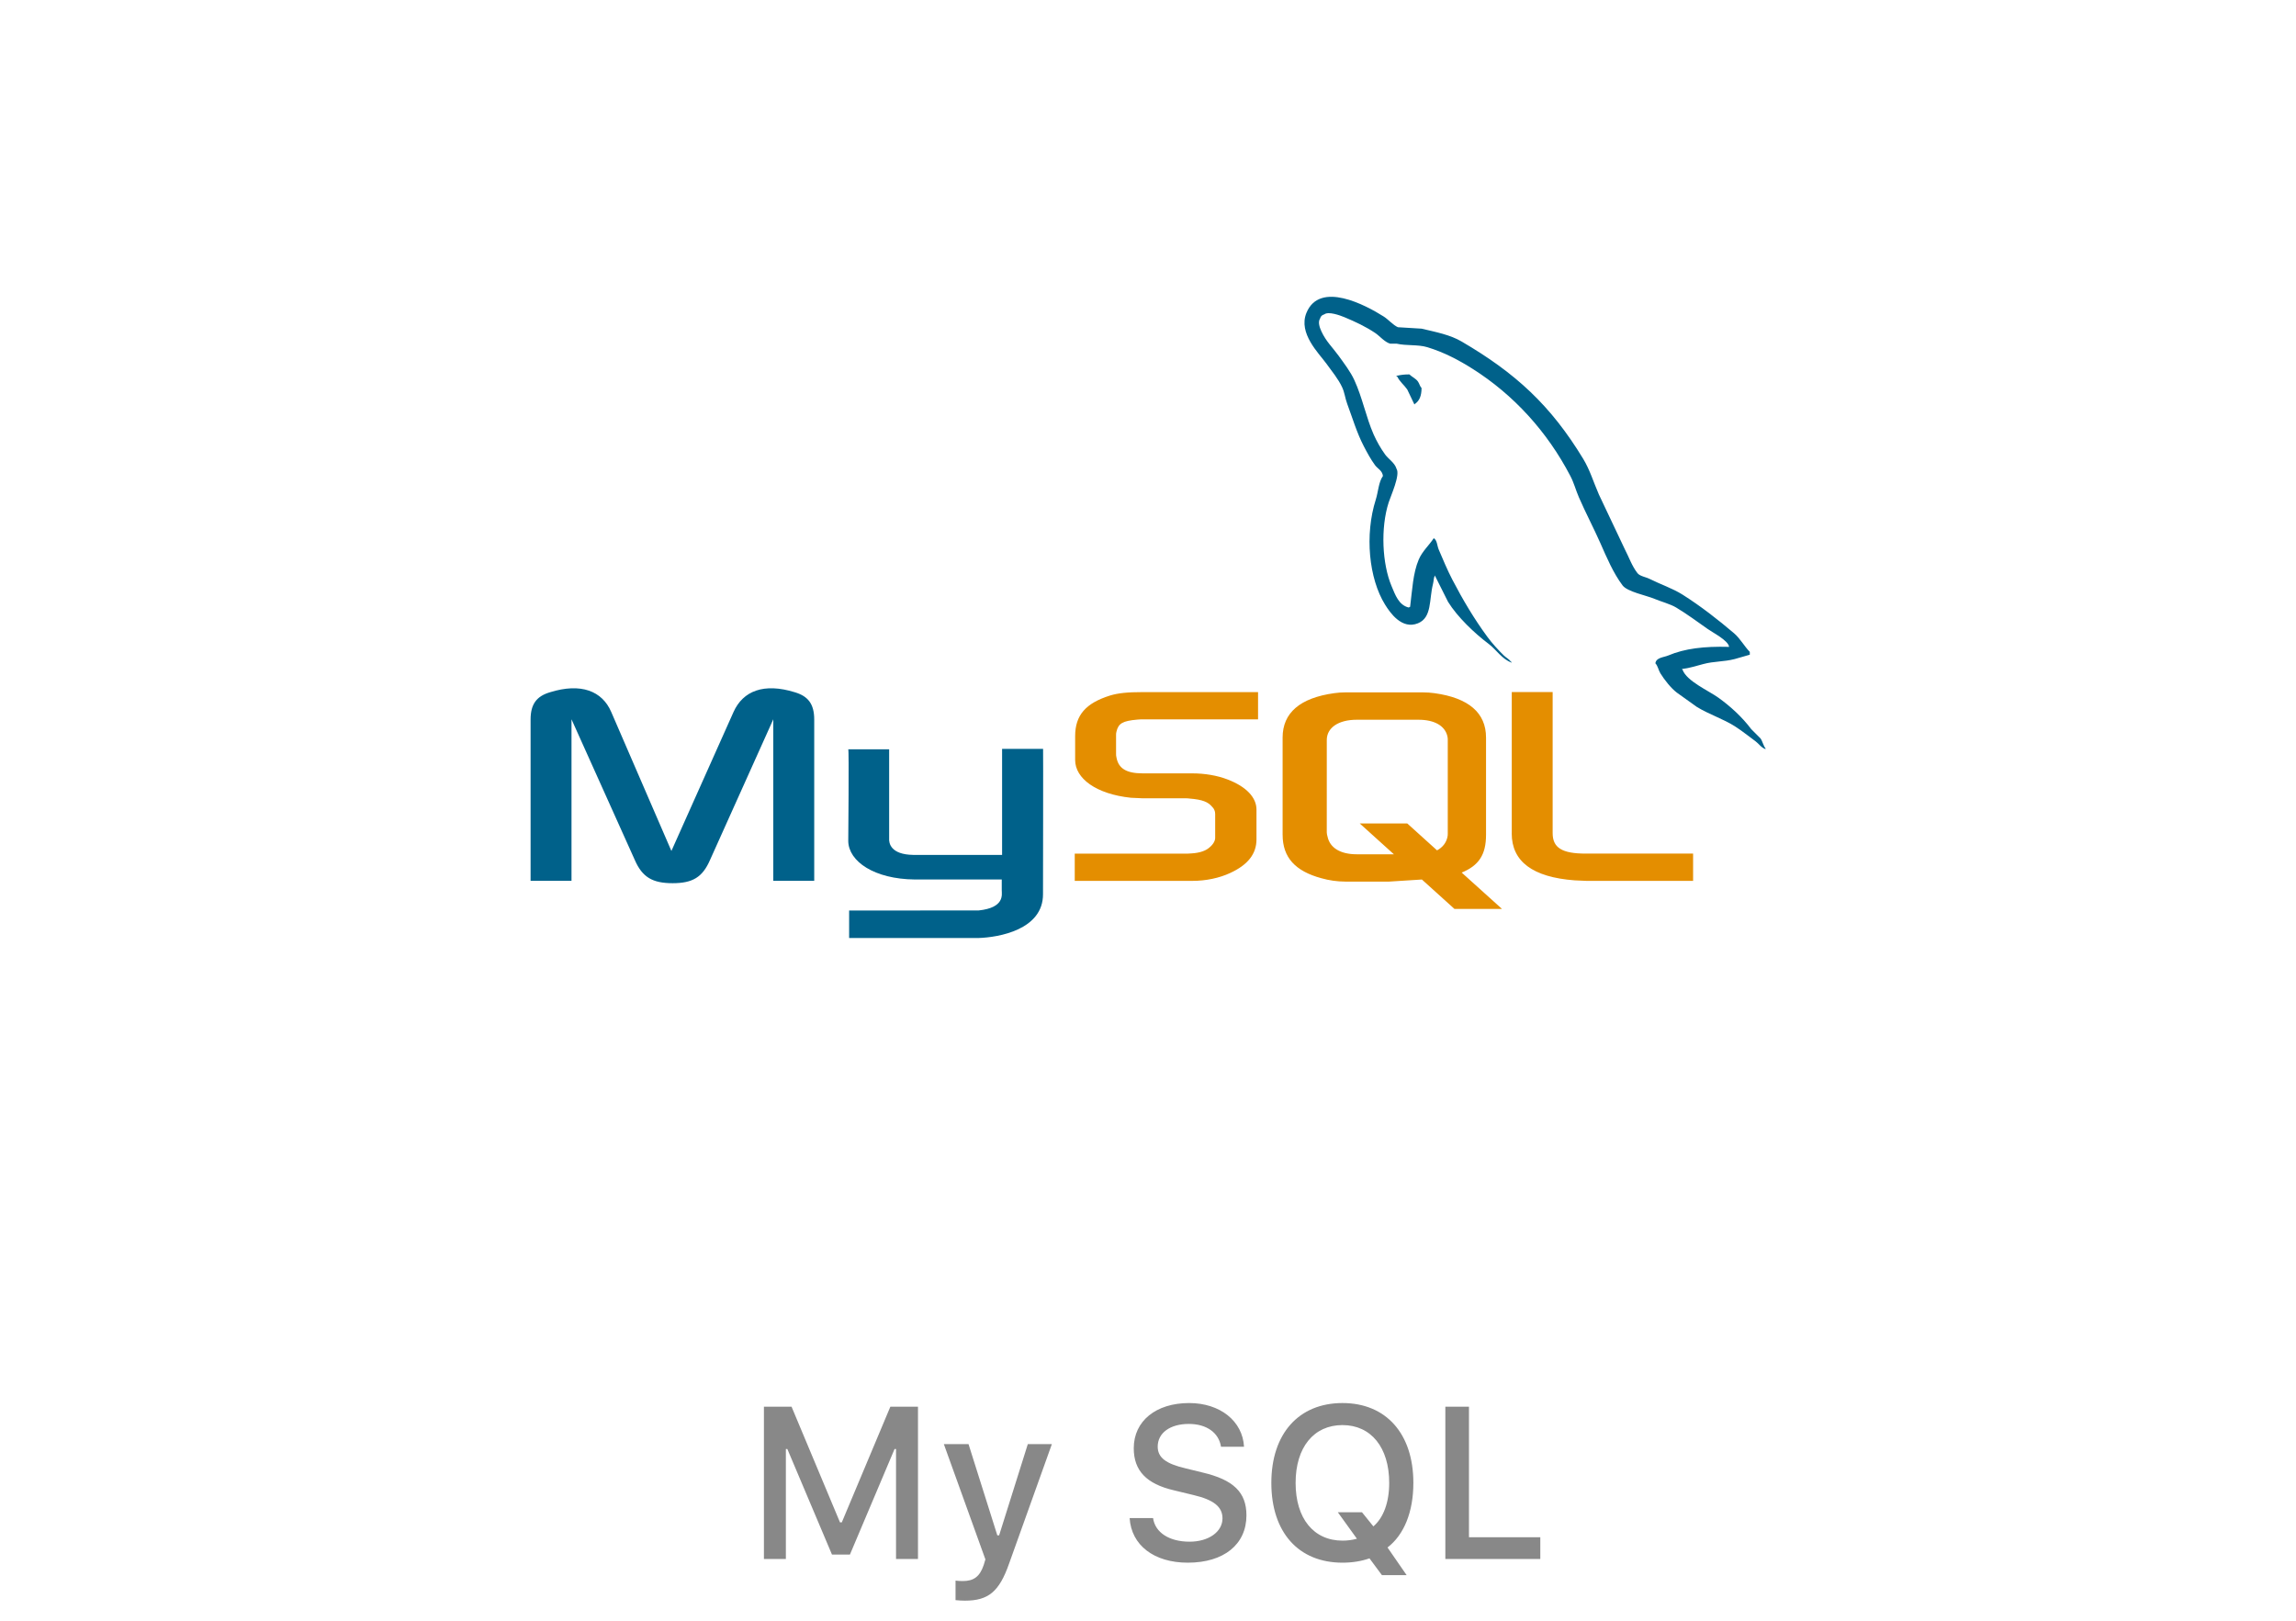 <svg width="170" height="120" viewBox="0 0 81 105" fill="none" xmlns="http://www.w3.org/2000/svg">
<g clip-path="url(#clip0_969_17339)">
<path d="M0.5 57.066H3.151V46.6L7.255 55.723C7.738 56.83 8.4 57.218 9.701 57.218C11.002 57.218 11.637 56.83 12.121 55.723L16.224 46.6V57.066H18.876V46.617C18.876 45.596 18.468 45.103 17.626 44.85C15.611 44.222 14.261 44.764 13.649 46.124L9.623 55.13L5.724 46.124C5.139 44.764 3.762 44.222 1.75 44.85C0.907 45.103 0.5 45.596 0.5 46.617L0.5 57.066ZM21.081 48.546H23.73V54.313C23.706 54.625 23.83 55.36 25.282 55.385H31.047V48.517H33.703C33.716 48.517 33.698 57.882 33.698 57.921C33.712 60.23 30.834 60.731 29.506 60.77H21.137V58.988L29.521 58.985C31.227 58.807 31.025 57.957 31.025 57.674V56.978H25.392C22.771 56.954 21.103 55.809 21.081 54.493C21.079 54.373 21.137 48.605 21.081 48.546Z" fill="#00618A"/>
<path d="M35.754 57.068H43.376C44.267 57.068 45.134 56.88 45.822 56.558C46.969 56.033 47.528 55.318 47.528 54.383V52.447C47.528 51.683 46.893 50.968 45.643 50.494C44.981 50.238 44.164 50.103 43.375 50.103H40.162C39.093 50.103 38.583 49.781 38.456 49.068C38.431 48.983 38.431 48.915 38.431 48.829V47.623C38.431 47.555 38.431 47.486 38.456 47.401C38.583 46.859 38.863 46.705 39.806 46.62L40.062 46.603H47.63V44.838H40.19C39.12 44.838 38.559 44.906 38.048 45.058C36.469 45.551 35.78 46.332 35.78 47.692V49.238C35.78 50.426 37.13 51.447 39.398 51.684L40.163 51.718H42.916C43.019 51.718 43.119 51.718 43.197 51.735C44.037 51.803 44.393 51.957 44.65 52.263C44.781 52.385 44.857 52.558 44.852 52.736V54.285C44.852 54.47 44.725 54.71 44.471 54.912C44.242 55.117 43.859 55.252 43.351 55.286L43.07 55.303H35.754V57.068ZM64.064 53.992C64.064 55.811 65.417 56.829 68.141 57.034L68.908 57.068H75.815V55.301H68.857C67.302 55.301 66.716 54.91 66.716 53.975V44.834H64.067V53.992L64.064 53.992ZM49.221 54.085V47.783C49.221 46.184 50.346 45.213 52.568 44.907C52.805 44.873 53.044 44.856 53.283 44.856H58.313C58.569 44.856 58.798 44.873 59.055 44.907C61.277 45.212 62.4 46.184 62.4 47.783V54.085C62.4 55.383 61.924 56.077 60.823 56.531L63.436 58.887H60.357L58.245 56.98L56.119 57.115H53.285C52.758 57.113 52.234 57.039 51.727 56.895C50.04 56.436 49.222 55.55 49.222 54.085H49.221ZM52.082 53.931C52.082 54.017 52.106 54.102 52.133 54.205C52.287 54.937 52.976 55.345 54.023 55.345H56.43L54.218 53.348H57.297L59.226 55.091C59.582 54.9 59.814 54.612 59.897 54.239C59.921 54.153 59.921 54.068 59.921 53.983V47.94C59.921 47.872 59.921 47.786 59.897 47.701C59.743 47.02 59.054 46.629 58.032 46.629H54.023C52.849 46.629 52.083 47.139 52.083 47.94L52.082 53.931Z" fill="#E48E00"/>
<path d="M78.145 41.908C76.517 41.864 75.271 42.016 74.207 42.465C73.904 42.592 73.421 42.594 73.372 42.973C73.538 43.149 73.565 43.41 73.697 43.623C73.951 44.035 74.381 44.584 74.764 44.873L76.06 45.8C76.856 46.286 77.747 46.564 78.516 47.05C78.968 47.338 79.417 47.699 79.859 48.024C80.076 48.183 80.222 48.434 80.508 48.534V48.488C80.359 48.297 80.32 48.036 80.183 47.839L79.58 47.236C78.992 46.454 78.244 45.768 77.449 45.197C76.814 44.742 75.398 44.127 75.132 43.39L75.086 43.344C75.535 43.295 76.062 43.131 76.475 43.021C77.173 42.833 77.796 42.882 78.514 42.696L79.488 42.416V42.233C79.124 41.859 78.866 41.366 78.468 41.026C77.433 40.145 76.299 39.261 75.132 38.524C74.486 38.116 73.688 37.852 73.001 37.506C72.772 37.389 72.366 37.33 72.213 37.134C71.854 36.676 71.658 36.094 71.38 35.559L69.713 32.039C69.361 31.236 69.131 30.442 68.692 29.722C66.59 26.262 64.324 24.175 60.816 22.124C60.071 21.688 59.17 21.516 58.223 21.292L56.693 21.199C56.383 21.067 56.06 20.687 55.767 20.504C54.606 19.769 51.624 18.172 50.763 20.272C50.221 21.598 51.576 22.891 52.061 23.563C52.401 24.034 52.837 24.562 53.079 25.091C53.241 25.438 53.267 25.787 53.404 26.156C53.741 27.064 54.034 28.05 54.471 28.89C54.691 29.315 54.932 29.762 55.211 30.14C55.382 30.372 55.675 30.477 55.721 30.836C55.436 31.236 55.419 31.856 55.258 32.364C54.532 34.646 54.806 37.483 55.861 39.175C56.183 39.693 56.944 40.806 57.992 40.379C58.907 40.005 58.703 38.851 58.964 37.83C59.025 37.601 58.988 37.429 59.103 37.276V37.322L59.938 38.989C60.556 39.983 61.649 41.021 62.578 41.721C63.061 42.085 63.439 42.715 64.062 42.928V42.879H64.016C63.894 42.693 63.706 42.615 63.552 42.464C63.188 42.108 62.785 41.666 62.487 41.258C61.642 40.112 60.896 38.858 60.217 37.551C59.892 36.929 59.609 36.24 59.336 35.606C59.231 35.361 59.233 34.991 59.013 34.866C58.713 35.329 58.271 35.706 58.039 36.255C57.667 37.131 57.621 38.203 57.482 39.312L57.389 39.358C56.745 39.202 56.517 38.538 56.279 37.969C55.671 36.528 55.559 34.206 56.093 32.549C56.23 32.119 56.855 30.766 56.601 30.371C56.482 29.976 56.084 29.746 55.861 29.444C55.57 29.038 55.322 28.604 55.119 28.148C54.624 27.022 54.392 25.762 53.869 24.627C53.621 24.082 53.198 23.533 52.851 23.05C52.466 22.516 52.036 22.122 51.738 21.475C51.633 21.246 51.489 20.877 51.646 20.64C51.694 20.481 51.767 20.416 51.924 20.364C52.193 20.157 52.942 20.433 53.22 20.547C53.964 20.858 54.585 21.151 55.214 21.568C55.514 21.768 55.82 22.156 56.186 22.264H56.604C57.256 22.413 57.986 22.308 58.596 22.493C59.673 22.82 60.64 23.331 61.514 23.885C64.184 25.569 66.368 27.969 67.861 30.833C68.103 31.294 68.206 31.734 68.418 32.222C68.846 33.209 69.382 34.224 69.808 35.189C70.233 36.153 70.645 37.123 71.243 37.923C71.558 38.343 72.776 38.568 73.328 38.802C73.716 38.966 74.351 39.136 74.718 39.359C75.421 39.781 76.099 40.284 76.759 40.748C77.086 40.983 78.097 41.491 78.148 41.907L78.145 41.908ZM57.434 24.257C57.154 24.252 56.874 24.284 56.602 24.349V24.396H56.648C56.809 24.73 57.095 24.945 57.295 25.231L57.759 26.203L57.805 26.159C58.093 25.956 58.222 25.631 58.222 25.138C58.106 25.016 58.091 24.865 57.991 24.721C57.859 24.527 57.603 24.421 57.434 24.257Z" fill="#00618A"/>
</g>
<path d="M25.598 101H24.176V93.877H24.08L21.189 100.713H20.026L17.135 93.877H17.039V101H15.617V91.136H17.408L20.546 98.628H20.662L23.807 91.136H25.598V101ZM28.64 103.7C28.517 103.7 28.168 103.687 28.031 103.666V102.401C28.148 102.422 28.373 102.429 28.51 102.429C29.207 102.429 29.604 102.142 29.856 101.39L29.966 101.027L27.273 93.556H28.872L30.738 99.469H30.855L32.714 93.556H34.273L31.497 101.308C30.861 103.119 30.157 103.7 28.64 103.7ZM39.31 98.348H40.828C40.958 99.284 41.874 99.879 43.193 99.879C44.424 99.879 45.326 99.243 45.326 98.368C45.326 97.616 44.752 97.165 43.446 96.857L42.175 96.55C40.391 96.133 39.577 95.272 39.577 93.822C39.577 92.065 41.013 90.897 43.166 90.897C45.169 90.897 46.632 92.065 46.721 93.727H45.23C45.087 92.817 44.294 92.25 43.145 92.25C41.935 92.25 41.129 92.831 41.129 93.72C41.129 94.424 41.648 94.827 42.934 95.128L44.02 95.394C46.044 95.866 46.878 96.686 46.878 98.17C46.878 100.057 45.415 101.239 43.077 101.239C40.89 101.239 39.42 100.111 39.31 98.348ZM53.099 101.239C50.255 101.239 48.491 99.277 48.491 96.071C48.491 92.879 50.269 90.897 53.099 90.897C55.922 90.897 57.692 92.879 57.692 96.071C57.692 97.951 57.091 99.428 56.018 100.255L57.255 102.046H55.655L54.849 100.959C54.329 101.144 53.734 101.239 53.099 101.239ZM53.105 99.811C53.427 99.811 53.734 99.769 54.035 99.688L52.798 97.972H54.363L55.102 98.888C55.758 98.327 56.127 97.329 56.127 96.071C56.127 93.774 54.951 92.325 53.099 92.325C51.239 92.325 50.063 93.768 50.063 96.071C50.063 98.375 51.232 99.811 53.105 99.811ZM65.916 99.592V101H59.764V91.136H61.295V99.592H65.916Z" fill="#888888"/>
<defs>
<clipPath id="clip0_969_17339">
<rect width="80" height="80" fill="white" transform="translate(0.5)"/>
</clipPath>
</defs>
</svg>
